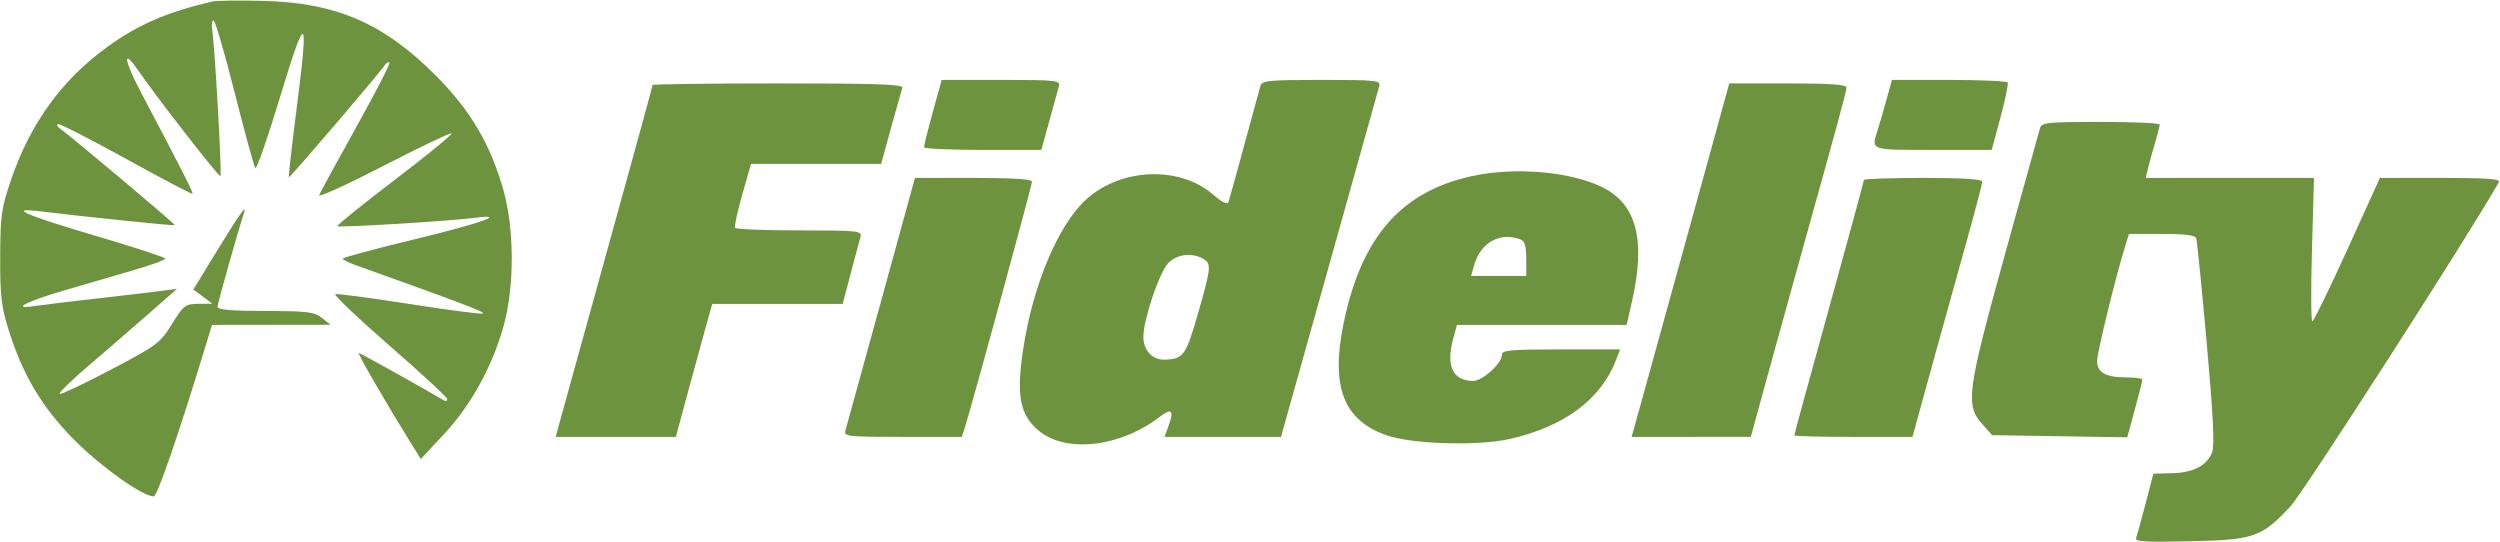 <svg width="1941" height="421" viewBox="0 0 1941 421" fill="none" xmlns="http://www.w3.org/2000/svg">
<path fill-rule="evenodd" clip-rule="evenodd" d="M164.821 1.152C129.214 9.614 107.916 18.785 83.972 35.964C48.395 61.494 23.656 95.462 8.679 139.356C1.029 161.78 0.277 167.057 0.145 199.271C0.023 228.945 1.013 237.858 6.317 254.978C17.484 291 32.545 316.312 58.05 341.935C78.724 362.701 110.737 385.413 119.334 385.413C122.117 385.413 138.502 337.848 159.822 267.886L164.583 252.261L256.704 252.141L249.948 246.826C244 242.146 238.749 241.505 206.034 241.451C179.925 241.41 168.875 240.464 168.875 238.274C168.875 235.698 184.784 179.288 189.454 165.304C192.016 157.633 185.844 166.334 167.883 195.709L150.125 224.755L164.821 235.785L154.012 235.899C143.826 236.011 142.64 236.918 133.476 251.611C124.201 266.483 122.015 268.119 86.25 286.929C65.625 297.777 47.681 306.296 46.373 305.856C45.068 305.418 55.375 295.35 69.279 283.481C83.183 271.614 104.2 253.432 115.988 243.079L137.416 224.258L124.095 226.008C116.766 226.97 94.355 229.608 74.289 231.872C54.224 234.133 32.942 236.714 26.997 237.608C7.809 240.492 20.005 234.193 51.319 225.046C67.668 220.271 91.688 213.261 104.692 209.47C117.699 205.679 128.338 201.777 128.338 200.799C128.338 199.82 103.962 191.842 74.171 183.068C19.819 167.06 5.723 160.94 30.14 163.948C62.417 167.924 135.165 175.44 135.832 174.869C136.524 174.274 52.548 103.671 46.257 99.554C44.668 98.516 44 97.03 44.773 96.252C45.544 95.475 69.217 107.543 97.374 123.07C125.533 138.595 148.958 150.91 149.431 150.437C150.225 149.636 143.54 136.467 109.027 70.875C96.066 46.242 95.077 36.981 107.297 54.693C122.188 76.272 170.086 137.818 171.153 136.744C172.388 135.505 166.808 36.288 164.775 23.32C164.132 19.212 164.602 15.848 165.821 15.848C167.037 15.848 174.442 41.223 182.274 72.233C190.103 103.244 197.313 129.502 198.291 130.581C199.269 131.66 207.95 106.592 217.578 74.875C238.02 7.535 239.941 9.329 230.023 86.5C226.469 114.149 223.891 137.146 224.297 137.606C224.964 138.364 294.687 56.828 299.122 50.106C300.154 48.538 301.616 47.875 302.37 48.633C303.124 49.388 291.49 71.975 276.519 98.826C261.55 125.674 248.635 149.361 247.822 151.464C247.008 153.568 269.271 143.454 297.292 128.989C325.317 114.524 349.306 103.046 350.604 103.481C351.901 103.915 332.23 120.054 306.889 139.345C281.548 158.636 261.345 174.951 261.99 175.6C263.261 176.877 349.136 171.665 368.469 169.141C394.986 165.674 373.999 173.165 321.752 185.818C291.19 193.217 266.182 199.943 266.174 200.763C266.168 201.584 270.117 203.671 274.946 205.402C358.673 235.391 377.525 242.562 374.92 243.435C373.218 244.005 347.382 240.641 317.509 235.956C287.637 231.271 261.923 227.867 260.372 228.386C258.82 228.907 277.729 246.888 302.392 268.345C327.057 289.801 347.236 308.483 347.236 309.861C347.236 311.239 346.323 311.828 345.21 311.174C325.611 299.668 279.559 274 278.519 274C277.216 274 299.652 312.801 318.445 343.046L326.73 356.386L344.71 337.084C365.583 314.679 382.003 284.951 390.897 253.464C399.48 223.081 399.464 178.127 390.859 147.641C380.909 112.388 365.424 85.983 339.129 59.426C298.257 18.149 261.174 2.024 204.007 0.668C185.427 0.228 167.794 0.445 164.821 1.152ZM727.165 76.309C720.836 99.059 717.504 112.157 717.488 114.353C717.479 115.473 737.953 116.391 762.989 116.391H808.506L814.692 93.973C818.092 81.644 821.464 69.415 822.186 66.799C823.396 62.405 819.997 62.043 777.317 62.043H731.135L727.165 76.309ZM978.552 66.799C977.768 69.415 972.177 89.897 966.126 112.315C960.073 134.733 954.552 154.701 953.854 156.687C952.968 159.217 949.363 157.521 941.799 151.008C915.936 128.75 871.092 130.258 843.927 154.301C821.856 173.837 801.788 221.35 794.278 271.85C789.102 306.652 791.802 321.5 805.498 333.592C826.493 352.127 869.122 347.627 900.562 323.557C910.126 316.236 911.845 318.665 906.71 332.247L904.075 339.217H994.567L1032.08 205.386C1052.72 131.777 1070.16 69.415 1070.86 66.799C1072.03 62.407 1068.61 62.043 1026.05 62.043C984.511 62.043 979.833 62.511 978.552 66.799ZM1464.59 77.668C1462.22 86.261 1459.14 96.839 1457.76 101.171C1452.74 116.848 1451.45 116.391 1500.8 116.391H1546.37L1553.14 91.255C1556.86 77.429 1559.39 65.201 1558.76 64.081C1558.13 62.962 1537.65 62.043 1513.26 62.043H1468.9L1464.59 77.668ZM506.681 66.019C506.681 66.709 490.99 123.877 471.814 193.057C452.637 262.236 435.709 323.424 434.198 329.027L431.447 339.217H524.736L534.821 301.853C540.369 281.304 546.731 258.068 548.958 250.223L553.006 235.956H654.231L660.52 212.179C663.979 199.103 667.406 186.263 668.133 183.646C669.36 179.244 665.836 178.891 620.659 178.891C593.818 178.891 571.337 177.973 570.699 176.853C570.061 175.733 572.585 164.117 576.309 151.038L583.079 127.261H684.118L691.768 99.407C695.979 84.089 699.965 70.027 700.627 68.157C701.578 65.481 681.161 64.761 604.258 64.761C550.59 64.761 506.681 65.326 506.681 66.019ZM1319.22 149.679C1306.35 196.386 1289.3 258.136 1281.31 286.907L1266.79 339.217L1359.3 339.201L1372.55 290.975C1379.84 264.451 1389.73 228.687 1394.53 211.5C1426.91 95.467 1433.62 70.853 1433.62 67.986C1433.62 65.625 1421.43 64.761 1388.11 64.761H1342.6L1319.22 149.679ZM1583.88 99.407C1583.09 102.024 1570.84 146.106 1556.67 197.367C1527.32 303.565 1525.84 314.405 1538.79 328.983L1546.67 337.858L1651.59 339.532L1657.46 317.986C1660.68 306.138 1663.33 295.674 1663.33 294.733C1663.33 293.79 1657.77 293.021 1650.99 293.021C1634.88 293.021 1628.2 289.255 1628.2 280.185C1628.2 273.752 1642.99 213.307 1650.17 190.44L1652.94 181.608H1678.49C1696.51 181.608 1704.37 182.608 1705.17 185.005C1705.8 186.875 1709.45 223.369 1713.29 266.108C1718.23 321.184 1719.48 345.875 1717.59 350.886C1713.6 361.429 1703.12 366.997 1686.51 367.396L1671.9 367.75L1665.88 390.848C1662.56 403.551 1659.24 415.584 1658.5 417.587C1657.4 420.562 1665.04 421.054 1700.1 420.266C1750.12 419.144 1755.9 417.144 1778.3 393.168C1788.29 382.475 1917.12 182.079 1940.08 141.527C1941.58 138.867 1931.8 138.13 1894.89 138.13H1847.77L1822.44 193.837C1808.51 224.475 1796.28 249.543 1795.28 249.543C1794.27 249.543 1794.15 224.475 1795.01 193.837L1796.58 138.13H1665.93L1667.73 130.657C1668.72 126.549 1671.16 117.682 1673.16 110.956C1675.15 104.231 1676.79 97.809 1676.81 96.69C1676.83 95.57 1656.25 94.652 1631.08 94.652C1589.85 94.652 1585.18 95.122 1583.88 99.407ZM1142.61 136.78C1087.77 148.766 1056.9 184.231 1043.18 251.002C1033.11 300.054 1042.93 325.978 1076.1 337.812C1095.81 344.845 1146.82 346.486 1171.78 340.888C1214.76 331.247 1243.18 310.024 1255.01 278.725L1257.83 271.282H1211.95C1171.98 271.282 1166.08 271.834 1166.08 275.568C1166.08 282.1 1151.1 295.739 1143.91 295.739C1127.83 295.739 1122.4 284.108 1128.39 262.451L1131.2 252.261H1262.93L1267.2 233.383C1277.91 186.054 1270.51 158.214 1243.78 145.223C1218.72 133.046 1176 129.481 1142.61 136.78ZM684.042 233.918C669.562 286.6 657.093 331.845 656.334 334.462C655.056 338.858 658.412 339.217 700.865 339.217H746.779L749.56 330.386C755.33 312.046 801.247 143.867 801.247 141.062C801.247 139.081 786.524 138.13 755.806 138.13H710.367L684.042 233.918ZM1447.13 139.739C1447.13 140.625 1434.97 185.326 1420.11 239.076C1405.24 292.826 1393.08 337.348 1393.08 338.011C1393.08 338.674 1413.72 339.217 1438.95 339.217H1484.81L1488.76 324.951C1490.94 317.106 1497.59 292.954 1503.56 271.282C1509.53 249.611 1519.95 212.103 1526.72 187.929C1533.48 163.755 1539.01 142.66 1539.01 141.054C1539.01 139.081 1524.05 138.13 1493.07 138.13C1467.81 138.13 1447.13 138.853 1447.13 139.739ZM1180.72 185.975C1183.81 187.168 1184.99 191.304 1184.99 200.921V214.217H1142.13L1144.58 205.63C1149.56 188.179 1164.86 179.856 1180.72 185.975ZM933.845 200.725C940.75 204.443 940.48 207.464 929.978 243.918C920.69 276.165 918.75 278.818 904.154 279.244C894.698 279.519 887.725 271.97 887.725 261.454C887.725 248.171 899.935 211.886 906.921 204.407C913.412 197.462 924.868 195.894 933.845 200.725Z" fill="#6D933E"/>
</svg>
